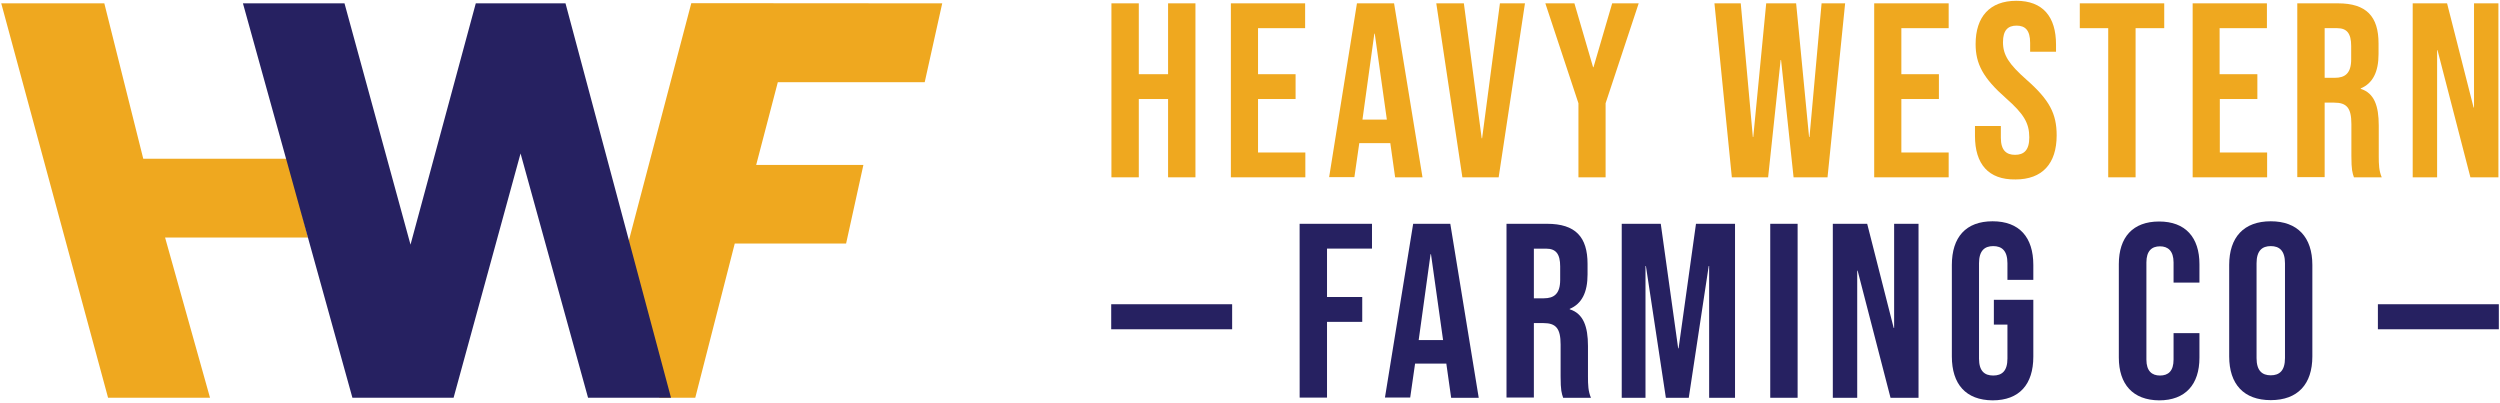 <svg xmlns="http://www.w3.org/2000/svg" width="707" height="114" viewBox="0 0 707 114" fill="none"><g clip-path="url(#clip0_4060_8)"><path d="M0.352 0.945L30.562 112.485H59.392L46.682 67.165H87.102L81.412 44.885H40.512L29.502 0.945H0.352Z" fill="#EFA81F"></path><path d="M176.359 73.658L195.499 0.898L266.459 0.948L261.509 23.238H219.969L213.849 46.639H244.169L239.279 68.868H207.789L196.619 112.488H186.459L176.359 73.658Z" fill="#EFA81F"></path><path d="M68.703 0.945H97.423L116.093 69.185L134.553 0.945H159.923L189.763 112.485H166.303L147.213 43.395L128.273 112.485H99.663L68.703 0.945Z" fill="#262161"></path><path d="M314.312 0.945H322.052V20.985H330.332V0.945H338.073V50.145H330.332V28.005H322.052V50.145H314.312V0.945Z" fill="#EFA81F"></path><path d="M348.031 0.945H369.091V7.965H355.771V20.985H366.391V28.005H355.771V43.125H369.151V50.145H348.091V0.945H348.031Z" fill="#EFA81F"></path><path d="M383.743 0.945H394.243L402.283 50.145H394.543L393.163 40.365V40.485H384.403L383.023 50.085H375.883L383.743 0.945ZM392.203 33.825L388.783 9.525H388.663L385.303 33.825H392.203Z" fill="#EFA81F"></path><path d="M406.18 0.945H413.98L419.02 39.105H419.14L424.18 0.945H431.26L423.82 50.145H413.56L406.18 0.945Z" fill="#EFA81F"></path><path d="M446.383 29.205L437.023 0.945H445.243L450.523 19.005H450.643L455.923 0.945H463.423L454.063 29.205V50.145H446.383V29.205Z" fill="#EFA81F"></path><path d="M484.844 0.945H492.284L495.704 38.745H495.824L499.484 0.945H507.944L511.604 38.745H511.724L515.144 0.945H521.804L516.824 50.145H507.224L503.684 16.965H503.564L500.024 50.145H489.764L484.844 0.945Z" fill="#EFA81F"></path><path d="M530.023 0.945H551.083V7.965H537.703V20.985H548.323V28.005H537.703V43.125H551.083V50.145H530.023V0.945Z" fill="#EFA81F"></path><path d="M558.523 38.447V35.627H565.843V38.987C565.843 42.527 567.403 43.787 569.863 43.787C572.323 43.787 573.883 42.527 573.883 38.867C573.883 34.787 572.323 32.207 567.283 27.767C560.803 22.067 558.703 18.047 558.703 12.467C558.703 4.727 562.723 0.227 570.223 0.227C577.723 0.227 581.443 4.727 581.443 12.587V14.627H574.123V12.107C574.123 8.567 572.743 7.247 570.283 7.247C567.823 7.247 566.443 8.567 566.443 11.927C566.443 15.527 568.063 18.107 573.103 22.547C579.583 28.247 581.623 32.147 581.623 38.267C581.623 46.307 577.543 50.747 569.983 50.747C562.303 50.867 558.523 46.367 558.523 38.447Z" fill="#EFA81F"></path><path d="M596.264 7.965H588.164V0.945H612.044V7.965H603.944V50.145H596.204V7.965H596.264Z" fill="#EFA81F"></path><path d="M620.023 0.945H641.083V7.965H627.703V20.985H638.383V28.005H627.763V43.125H641.143V50.145H620.083V0.945H620.023Z" fill="#EFA81F"></path><path d="M649.732 0.945H661.192C669.232 0.945 672.652 4.665 672.652 12.285V15.285C672.652 20.325 671.032 23.565 667.612 25.005V25.125C671.452 26.325 672.712 29.985 672.712 35.505V44.145C672.712 46.545 672.772 48.285 673.552 50.145H665.692C665.272 48.885 664.972 48.105 664.972 44.085V35.085C664.972 30.525 663.652 29.025 660.112 29.025H657.412V50.085H649.672V0.945H649.732ZM660.292 22.005C663.172 22.005 664.912 20.745 664.912 16.785V13.005C664.912 9.465 663.712 7.965 660.952 7.965H657.412V22.005H660.292Z" fill="#EFA81F"></path><path d="M682.312 0.945H692.033L699.533 30.405H699.653V0.945H706.552V50.145H698.633L689.333 14.205H689.213V50.145H682.312V0.945Z" fill="#EFA81F"></path><path d="M367.531 63.289H388.001V70.309H375.281V83.999H385.241V91.019H375.281V112.439H367.541L367.531 63.289Z" fill="#262161"></path><path d="M399.644 63.289H410.144L418.184 112.489H410.384L409.004 102.709V102.829H400.184L398.804 112.429H391.664L399.644 63.289ZM408.104 96.179L404.684 71.879H404.564L401.204 96.179H408.104Z" fill="#262161"></path><path d="M426.039 63.289H437.499C445.539 63.289 448.959 67.009 448.959 74.629V77.629C448.959 82.669 447.339 85.909 443.919 87.349V87.469C447.759 88.669 449.079 92.329 449.079 97.849V106.489C449.079 108.889 449.139 110.629 449.919 112.489H442.059C441.639 111.229 441.339 110.449 441.339 106.429V97.429C441.339 92.869 440.019 91.369 436.479 91.369H433.779V112.429H426.039V63.289ZM436.599 84.359C439.479 84.359 441.219 83.099 441.219 79.139V75.359C441.219 71.819 440.019 70.319 437.259 70.319H433.779V84.359H436.599Z" fill="#262161"></path><path d="M458.625 63.289H469.665L474.585 98.509H474.705L479.625 63.289H490.665V112.489H483.345V75.229H483.225L477.585 112.489H471.105L465.465 75.229H465.345V112.489H458.625V63.289Z" fill="#262161"></path><path d="M500.625 63.289H508.365V112.489H500.625V63.289Z" fill="#262161"></path><path d="M518.32 63.289H528.04L535.54 92.749H535.66V63.289H542.56V112.489H534.64L525.34 76.549H525.22V112.489H518.32V63.289Z" fill="#262161"></path><path d="M551.984 100.798V74.938C551.984 67.078 555.944 62.578 563.504 62.578C571.064 62.578 575.024 67.078 575.024 74.938V79.138H567.704V74.458C567.704 70.918 566.144 69.598 563.684 69.598C561.224 69.598 559.664 70.918 559.664 74.458V101.398C559.664 104.938 561.224 106.198 563.684 106.198C566.144 106.198 567.704 104.938 567.704 101.398V91.798H563.864V84.778H575.024V100.858C575.024 108.718 571.064 113.218 563.504 113.218C555.944 113.158 551.984 108.658 551.984 100.798Z" fill="#262161"></path><path d="M599.203 101.101V74.701C599.203 67.081 603.163 62.641 610.603 62.641C618.043 62.641 622.003 67.141 622.003 74.701V79.921H614.683V74.221C614.683 70.981 613.123 69.661 610.843 69.661C608.503 69.661 607.003 70.981 607.003 74.221V101.701C607.003 104.941 608.563 106.201 610.843 106.201C613.183 106.201 614.683 104.941 614.683 101.701V94.201H622.003V101.161C622.003 108.721 618.043 113.221 610.603 113.221C603.163 113.161 599.203 108.661 599.203 101.101Z" fill="#262161"></path><path d="M630.414 100.798V74.938C630.414 67.078 634.554 62.578 642.174 62.578C649.734 62.578 653.934 67.078 653.934 74.938V100.798C653.934 108.658 649.794 113.158 642.174 113.158C634.554 113.158 630.414 108.658 630.414 100.798ZM646.194 101.278V74.458C646.194 70.918 644.634 69.598 642.174 69.598C639.714 69.598 638.154 70.918 638.154 74.458V101.278C638.154 104.818 639.714 106.138 642.174 106.138C644.634 106.138 646.194 104.818 646.194 101.278Z" fill="#262161"></path><path d="M348.45 86.039H314.25V93.119H348.45V86.039Z" fill="#262161"></path><path d="M706.669 86.039H672.469V93.119H706.669V86.039Z" fill="#262161"></path></g><defs><clipPath id="clip0_4060_8"><rect width="707" height="114" fill="white"></rect></clipPath></defs></svg>